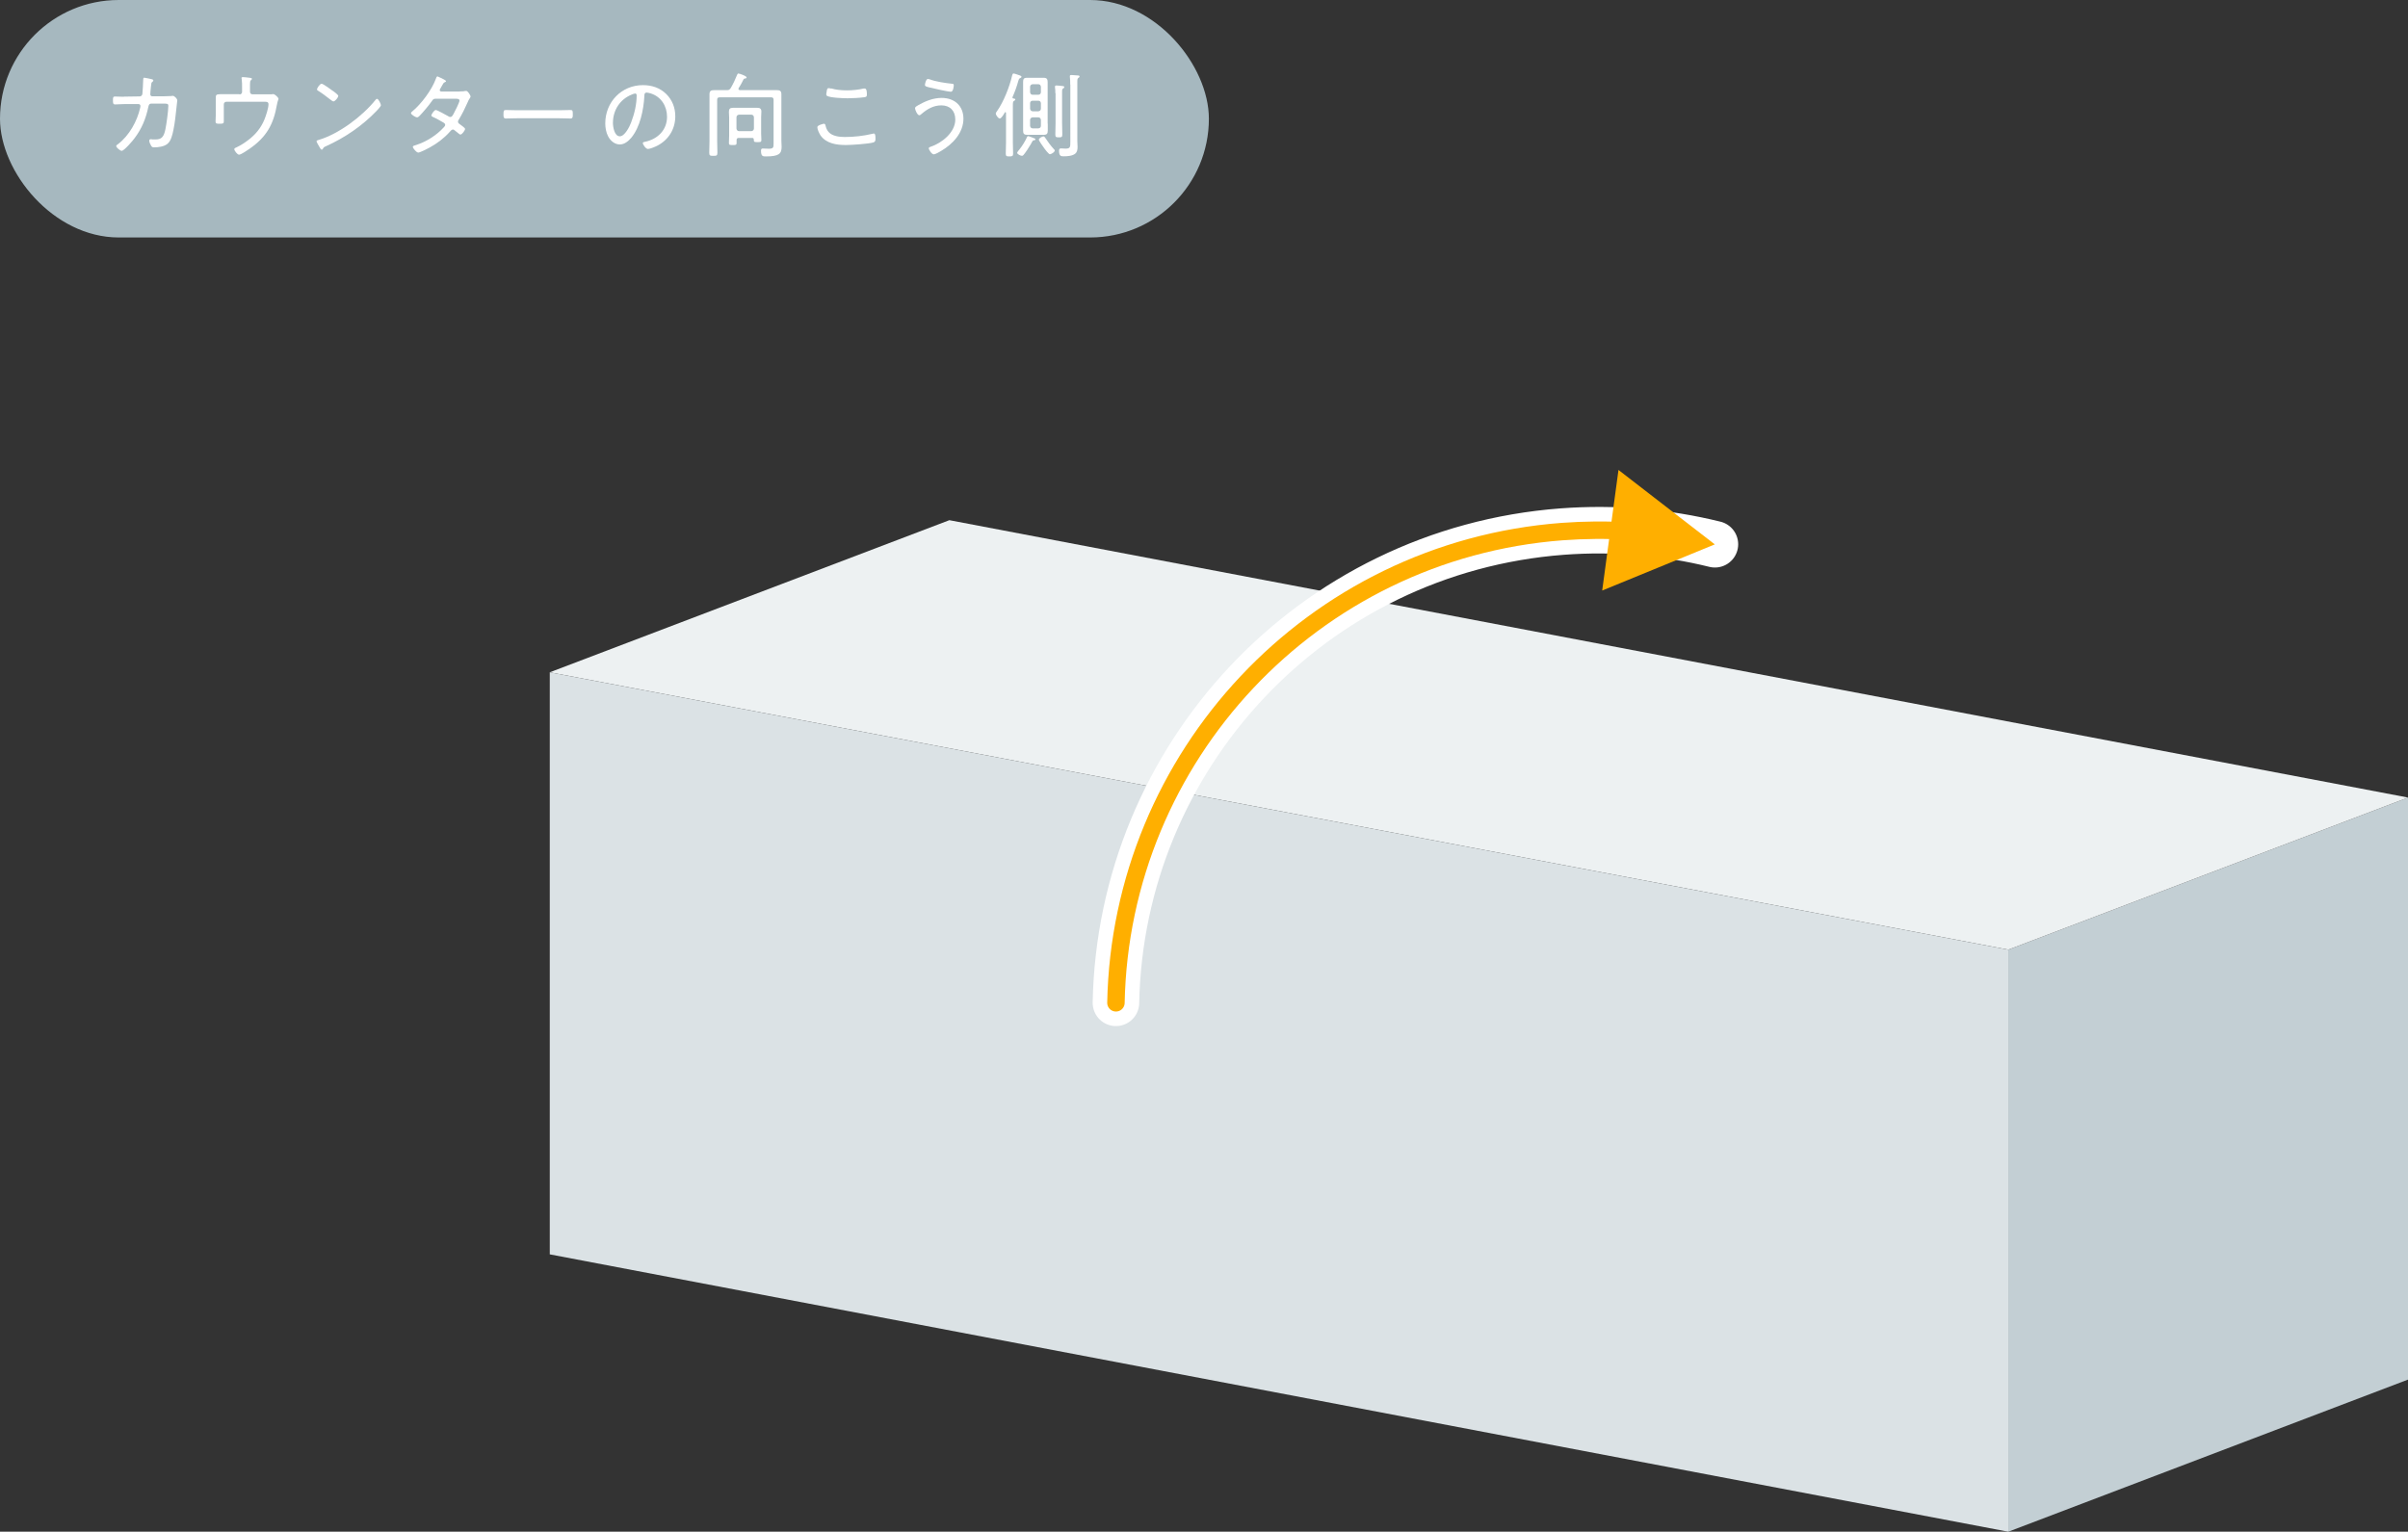 <?xml version="1.0" encoding="UTF-8"?><svg xmlns="http://www.w3.org/2000/svg" viewBox="0 0 207 131.71"><rect x="0" y="0" width="207" height="131.71" fill="#333333" stroke="none"/><defs><style>.d{fill:#fff;}.e{stroke:#ffaf00;stroke-width:1.5px;}.e,.f{fill:none;stroke-linecap:round;stroke-linejoin:round;}.g{fill:#dbe2e5;}.h{fill:#c3cfd4;}.i{fill:#ffaf00;}.j{fill:#edf1f2;}.k{fill:#a6b8bf;}.f{stroke:#fff;stroke-width:4px;}</style></defs><g id="a"/><g id="b"><g id="c"><g><rect class="k" x="0" y="0" width="103.92" height="20.42" rx="10.21" ry="10.21"/><g><path class="d" d="M10.66,8.31l1.35-.02c.12,0,.21-.09,.23-.21,.02-.11,.07-1.07,.07-1.21,0-.08,0-.19,.09-.19,.08,0,.54,.11,.64,.13,.05,.02,.14,.03,.14,.1,0,.06-.04,.1-.08,.13-.09,.06-.09,.08-.13,.45,0,.09-.02,.18-.03,.3,0,.1-.02,.28-.02,.32,0,.09,.06,.17,.17,.17h.95c.13,0,.52-.02,.64-.02,.06,0,.11-.02,.17-.02,.15,0,.39,.25,.39,.39,0,.06-.06,.52-.07,.63-.07,.63-.13,1.28-.26,1.9-.08,.39-.2,.97-.53,1.22-.29,.23-.78,.29-1.14,.29-.13,0-.18-.03-.25-.14-.06-.1-.16-.31-.16-.43,0-.08,.05-.13,.13-.13,.05,0,.09,0,.13,.02,.1,0,.19,0,.29,0,.52,0,.71-.24,.84-.88,.09-.43,.25-1.59,.25-2,0-.21-.09-.2-.49-.2h-.98c-.21,0-.23,.21-.25,.29-.21,1-.56,1.86-1.18,2.68-.14,.2-.9,1.09-1.11,1.09-.13,0-.47-.29-.47-.41,0-.07,.1-.13,.16-.17,.96-.74,1.64-1.96,1.9-3.12,.02-.06,.02-.12,.02-.17,0-.09-.07-.15-.16-.15h-1.24c-.22,0-.65,.03-.78,.03-.16,0-.18-.1-.18-.36s.02-.32,.18-.32c.23,0,.45,.02,.68,.02h.09Z"/><path class="d" d="M20.59,8.12c.13,0,.22-.09,.22-.22v-.35c0-.2,0-.55-.03-.74,0-.03-.02-.07-.02-.1,0-.06,.06-.08,.11-.08,.06,0,.44,.03,.52,.05,.06,0,.27,.02,.27,.1,0,.04-.06,.09-.09,.12-.07,.06-.08,.15-.08,.36v.63c0,.13,.09,.22,.21,.22h1.34c.1,0,.21,0,.29,0,.05,0,.11-.02,.16-.02,.13,0,.45,.29,.45,.41,0,.07-.07,.15-.13,.48-.3,1.73-.9,2.79-2.34,3.8-.17,.12-.75,.52-.92,.52-.15,0-.41-.35-.41-.47,0-.09,.1-.12,.21-.17,.33-.15,.74-.42,1.02-.64,.62-.48,1.06-1.02,1.36-1.74,.13-.32,.35-.98,.35-1.31,0-.25-.21-.22-.4-.22h-3.22c-.13,0-.22,.1-.22,.22v.89c0,.17,0,.45,0,.57,0,.19-.05,.21-.38,.21-.26,0-.33-.02-.33-.2s.02-.38,.02-.57v-1.06c0-.13,0-.27,0-.4,0-.22,.02-.31,.37-.31,.25,0,.52,0,.78,0h.88Z"/><path class="d" d="M32.74,9.06c0,.09-.32,.43-.41,.52-1.22,1.26-2.69,2.26-4.28,2.98-.21,.09-.23,.11-.3,.25-.02,.03-.06,.06-.09,.06-.08,0-.14-.13-.25-.32-.04-.07-.2-.34-.2-.4,0-.08,.13-.1,.22-.13,1.71-.51,3.74-2.04,4.85-3.43,.03-.04,.08-.09,.13-.09,.14,0,.34,.46,.34,.56Zm-4.11-1.24c.1,.07,.45,.34,.45,.42,0,.15-.28,.48-.42,.48-.06,0-.24-.14-.33-.21-.32-.25-.62-.48-.96-.69-.06-.03-.12-.07-.12-.14,0-.09,.24-.48,.4-.48,.12,0,.84,.52,.98,.63Z"/><path class="d" d="M39.49,7.86c.17,0,.38,0,.51-.04,.02,0,.05,0,.09,0,.12,0,.36,.37,.36,.48,0,.04-.02,.09-.05,.12-.11,.16-.13,.22-.21,.4-.2,.46-.48,1.02-.74,1.45-.04,.06-.08,.12-.08,.19,0,.13,.11,.19,.21,.26,.13,.1,.4,.28,.4,.37,0,.12-.26,.48-.4,.48-.05,0-.08-.03-.12-.06-.11-.09-.23-.18-.35-.28-.06-.05-.1-.09-.17-.09-.12,0-.2,.11-.27,.19-.49,.55-1.11,1.02-1.76,1.37-.16,.09-.81,.42-.95,.42-.17,0-.47-.38-.47-.49,0-.09,.13-.12,.31-.17,.86-.28,1.73-.83,2.34-1.5,.05-.06,.13-.13,.13-.22s-.06-.14-.13-.19c-.3-.17-.6-.35-.92-.49-.05-.02-.14-.07-.14-.13,0-.09,.24-.47,.38-.47,.13,0,.88,.43,1.03,.51,.06,.04,.14,.09,.22,.09,.14,0,.19-.12,.27-.25,.1-.18,.52-1,.52-1.16s-.22-.16-.34-.16h-1.73c-.17,0-.22,.08-.31,.21-.26,.37-.73,.93-1.05,1.26-.06,.06-.13,.13-.22,.13-.13,0-.52-.24-.52-.36,0-.06,.06-.11,.1-.14,.79-.65,1.69-1.86,2.04-2.82,.02-.06,.06-.2,.14-.2,.02,0,.73,.32,.73,.4,0,.05-.04,.08-.08,.09-.13,.06-.13,.07-.22,.23-.04,.07-.09,.17-.17,.3-.03,.05-.07,.1-.07,.16,0,.08,.07,.11,.13,.12h1.59Z"/><path class="d" d="M48.08,9.48c.33,0,.82-.02,.95-.02,.2,0,.21,.06,.21,.39,0,.18,0,.34-.19,.34-.33,0-.65-.02-.97-.02h-3.63c-.33,0-.65,.02-.97,.02-.2,0-.2-.16-.2-.34,0-.33,.02-.39,.21-.39,.13,0,.62,.02,.96,.02h3.63Z"/><path class="d" d="M57.27,8.08c.52,.52,.78,1.18,.78,1.92,0,1.08-.56,2.01-1.53,2.52-.17,.09-.64,.29-.82,.29s-.44-.37-.44-.51c0-.09,.13-.09,.2-.11,1.08-.23,1.88-1.01,1.88-2.15,0-.92-.51-1.73-1.41-2.01-.07-.02-.26-.07-.33-.07-.21,0-.21,.17-.21,.32-.07,1.17-.36,2.64-1.12,3.56-.25,.29-.58,.58-.99,.58-.45,0-.82-.33-1.01-.71-.17-.32-.24-.74-.24-1.1,0-1.83,1.39-3.29,3.24-3.29,.76,0,1.46,.23,2.01,.77Zm-2.96,.05c-1.02,.41-1.62,1.35-1.62,2.44,0,.35,.13,1.15,.59,1.15,.43,0,.84-.83,.97-1.18,.29-.76,.48-1.56,.48-2.34,0-.09-.04-.16-.13-.16-.07,0-.22,.06-.29,.09Z"/><path class="d" d="M66.12,7.75c.21,0,.42,0,.63,0,.27,0,.42,.05,.42,.35,0,.21,0,.4,0,.61v3.39c0,.17,.02,.35,.02,.52,0,.59-.21,.83-1.35,.83-.25,0-.42,0-.42-.48,0-.12,.02-.2,.15-.2,.17,0,.35,.02,.52,.02,.4,0,.41-.13,.41-.45v-3.75c0-.16-.06-.22-.21-.22h-4.43c-.15,0-.21,.06-.21,.22v3.56c0,.32,.02,.66,.02,.98,0,.25-.07,.27-.35,.27s-.35-.02-.35-.26c0-.32,.02-.66,.02-.99v-3.44c0-.21,0-.4,0-.61,0-.3,.15-.35,.42-.35,.21,0,.41,0,.62,0h.45c.17,0,.22-.02,.33-.17,.22-.37,.4-.76,.56-1.16,.02-.04,.05-.1,.1-.1,.09,0,.71,.21,.71,.34,0,.08-.07,.08-.13,.09-.06,0-.09,.02-.13,.07-.16,.29-.13,.3-.42,.75,0,.03-.02,.05-.02,.08,0,.08,.06,.09,.13,.1h2.53Zm-2.61,4.11c-.13,0-.18,.05-.19,.17,0,.09,0,.18,0,.27,0,.17-.08,.17-.33,.17s-.33,0-.33-.17c0-.21,.02-.41,.02-.62v-1.59c0-.16-.02-.31-.02-.46,0-.26,.08-.36,.35-.36,.13,0,.25,0,.38,0h1.33c.13,0,.25,0,.38,0,.23,0,.35,.08,.35,.32,0,.17-.02,.33-.02,.5v1.37c0,.2,.02,.39,.02,.59,0,.17-.08,.17-.33,.17-.24,0-.32,0-.32-.17v-.04c0-.11-.05-.15-.15-.15h-1.14Zm1.08-.58c.13-.02,.21-.09,.22-.22v-.98c-.02-.14-.09-.21-.22-.22h-1.06c-.13,.02-.21,.08-.22,.22v.98c.02,.13,.09,.21,.22,.22h1.06Z"/><path class="d" d="M70.96,10.77c.05,.22,.11,.4,.27,.58,.32,.36,.92,.43,1.38,.43,.81,0,1.62-.09,2.41-.28,.02,0,.06-.02,.09-.02,.12,0,.15,.14,.15,.46,0,.13-.02,.25-.16,.3-.36,.13-1.93,.23-2.38,.23-.8,0-1.68-.12-2.18-.82-.11-.17-.28-.51-.28-.72,0-.17,.55-.29,.55-.29,.1,0,.13,.05,.15,.13Zm.48-3.17c.44,.13,.91,.17,1.37,.17,.48,0,.97-.05,1.44-.16,.02,0,.06,0,.09,0,.18,0,.18,.38,.18,.51,0,.19-.05,.21-.21,.24-.45,.06-1,.09-1.45,.09-.36,0-1.51-.04-1.77-.21-.06-.04-.06-.09-.06-.15,0-.06,.05-.31,.06-.37,.02-.07,.05-.14,.14-.14,.06,0,.14,.02,.2,.04Z"/><path class="d" d="M82.82,10.2c0,1.23-.92,2.19-1.92,2.78-.13,.08-.49,.29-.63,.29-.18,0-.43-.4-.43-.52,0-.08,.1-.11,.16-.13,.97-.32,2.12-1.24,2.12-2.34,0-.75-.45-1.22-1.2-1.22-.69,0-1.23,.33-1.73,.76-.04,.04-.1,.09-.17,.09-.15,0-.36-.45-.36-.6,0-.12,.15-.19,.25-.25,.62-.36,1.31-.64,2.03-.64,1.11,0,1.88,.67,1.88,1.8Zm-2.93-3.39c.52,.21,1.37,.33,1.93,.39,.11,0,.17,.02,.17,.13,0,.05-.03,.56-.25,.56s-1.53-.29-1.79-.36c-.29-.07-.44-.1-.44-.23,0-.07,.09-.51,.25-.51,.04,0,.09,.02,.13,.03Z"/><path class="d" d="M86.48,9.7s-.02-.06-.05-.06c-.02,0-.03,.02-.05,.03-.07,.12-.29,.52-.44,.52-.13,0-.34-.31-.34-.42,0-.07,.06-.15,.1-.2,.58-.82,1.09-2.12,1.31-3.09,.02-.06,.04-.16,.12-.16,.06,0,.18,.05,.23,.06,.29,.1,.45,.13,.45,.23,0,.05-.06,.09-.1,.1-.12,.06-.12,.09-.17,.24-.13,.48-.3,.95-.5,1.4,0,.02,0,.03,0,.05,0,.05,.03,.06,.08,.07,.06,0,.16,.02,.16,.09,0,.06-.05,.08-.11,.11-.09,.06-.1,.13-.1,.43v3.18c0,.31,.02,.62,.02,.93,0,.21-.07,.24-.31,.24-.26,0-.32-.02-.32-.25,0-.31,.02-.61,.02-.92v-2.6Zm2.42,2.36c-.1,0-.11,.02-.22,.21-.02,.04-.04,.08-.07,.13-.15,.26-.44,.71-.63,.93-.04,.04-.08,.07-.13,.07-.11,0-.41-.14-.41-.26,0-.05,.06-.11,.12-.2,.02-.02,.04-.05,.06-.07,.25-.31,.51-.73,.67-1.09,.02-.03,.04-.07,.09-.07,.08,0,.4,.13,.5,.17,.06,.02,.13,.05,.13,.1s-.05,.07-.09,.08Zm1.17-1.43c0,.2,0,.4,0,.59,0,.25-.06,.37-.33,.37h-1.46c-.27,0-.33-.12-.33-.37,0-.2,0-.4,0-.59v-2.97c0-.21,0-.4,0-.6,0-.25,.05-.37,.32-.37,.13,0,.25,0,.36,0h.74c.12,0,.24,0,.36,0,.26,0,.33,.13,.33,.37,0,.2,0,.4,0,.6v2.97Zm-.59-3.17c-.02-.13-.08-.21-.22-.22h-.49c-.13,.02-.21,.09-.22,.22v.47c.02,.14,.09,.21,.22,.22h.49c.14-.02,.21-.08,.22-.22v-.47Zm-.71,1.2c-.13,0-.21,.08-.22,.21v.48c.02,.13,.09,.21,.22,.22h.49c.14-.02,.21-.09,.22-.22v-.48c-.02-.13-.08-.21-.22-.21h-.49Zm0,1.43c-.13,.02-.21,.09-.22,.22v.51c.02,.14,.09,.21,.22,.22h.49c.14-.02,.21-.08,.22-.22v-.51c-.02-.13-.08-.21-.22-.22h-.49Zm1.5,3.18c-.13,0-.47-.47-.55-.59-.07-.09-.42-.59-.42-.67,0-.12,.29-.28,.4-.28,.06,0,.09,.05,.13,.09,.25,.37,.48,.7,.78,1.02,.03,.03,.06,.06,.06,.1,0,.13-.27,.31-.39,.31Zm.45-5.26c0-.16,0-.33-.03-.49v-.07c0-.08,.05-.1,.12-.1,.09,0,.44,.03,.55,.05,.05,0,.13,.02,.13,.09,0,.06-.05,.08-.1,.12-.09,.05-.09,.12-.09,.36v2.63c0,.32,.02,.63,.02,.96,0,.22-.06,.25-.29,.25-.26,0-.31-.03-.31-.26,0-.32,.02-.63,.02-.95v-2.58Zm1.28-.74c0-.22,0-.45-.03-.66,0-.02,0-.05,0-.07,0-.09,.07-.09,.14-.09,.06,0,.51,.03,.58,.04,.05,0,.11,.02,.11,.09s-.05,.08-.1,.12c-.09,.06-.09,.14-.09,.41v5.01c0,.17,.02,.33,.02,.5,0,.22-.02,.45-.21,.6-.24,.19-.67,.22-.97,.22-.23,0-.41,0-.41-.48,0-.12,.03-.2,.16-.2,.06,0,.24,.02,.4,.02,.41,0,.41-.14,.41-.61V7.27Z"/></g></g><g><g><polygon class="h" points="207 68.58 172.64 81.66 172.64 131.71 207 118.63 207 68.58"/><polygon class="j" points="81.61 44.73 47.26 57.81 172.64 81.66 207 68.58 81.61 44.73"/><polygon class="g" points="172.64 131.71 47.26 107.86 47.26 57.81 172.64 81.66 172.64 131.71"/></g><g><path class="f" d="M95.93,86.23c.41-21.14,16.85-38.89,38.36-40.52,4.53-.34,8.95,.06,13.13,1.09"/><g><path class="e" d="M95.93,86.23c.41-21.14,16.85-38.89,38.36-40.52,1.92-.14,3.81-.16,5.68-.04"/><polygon class="i" points="137.73 50.78 147.41 46.81 139.13 40.41 137.73 50.78"/></g></g></g></g></g></svg>